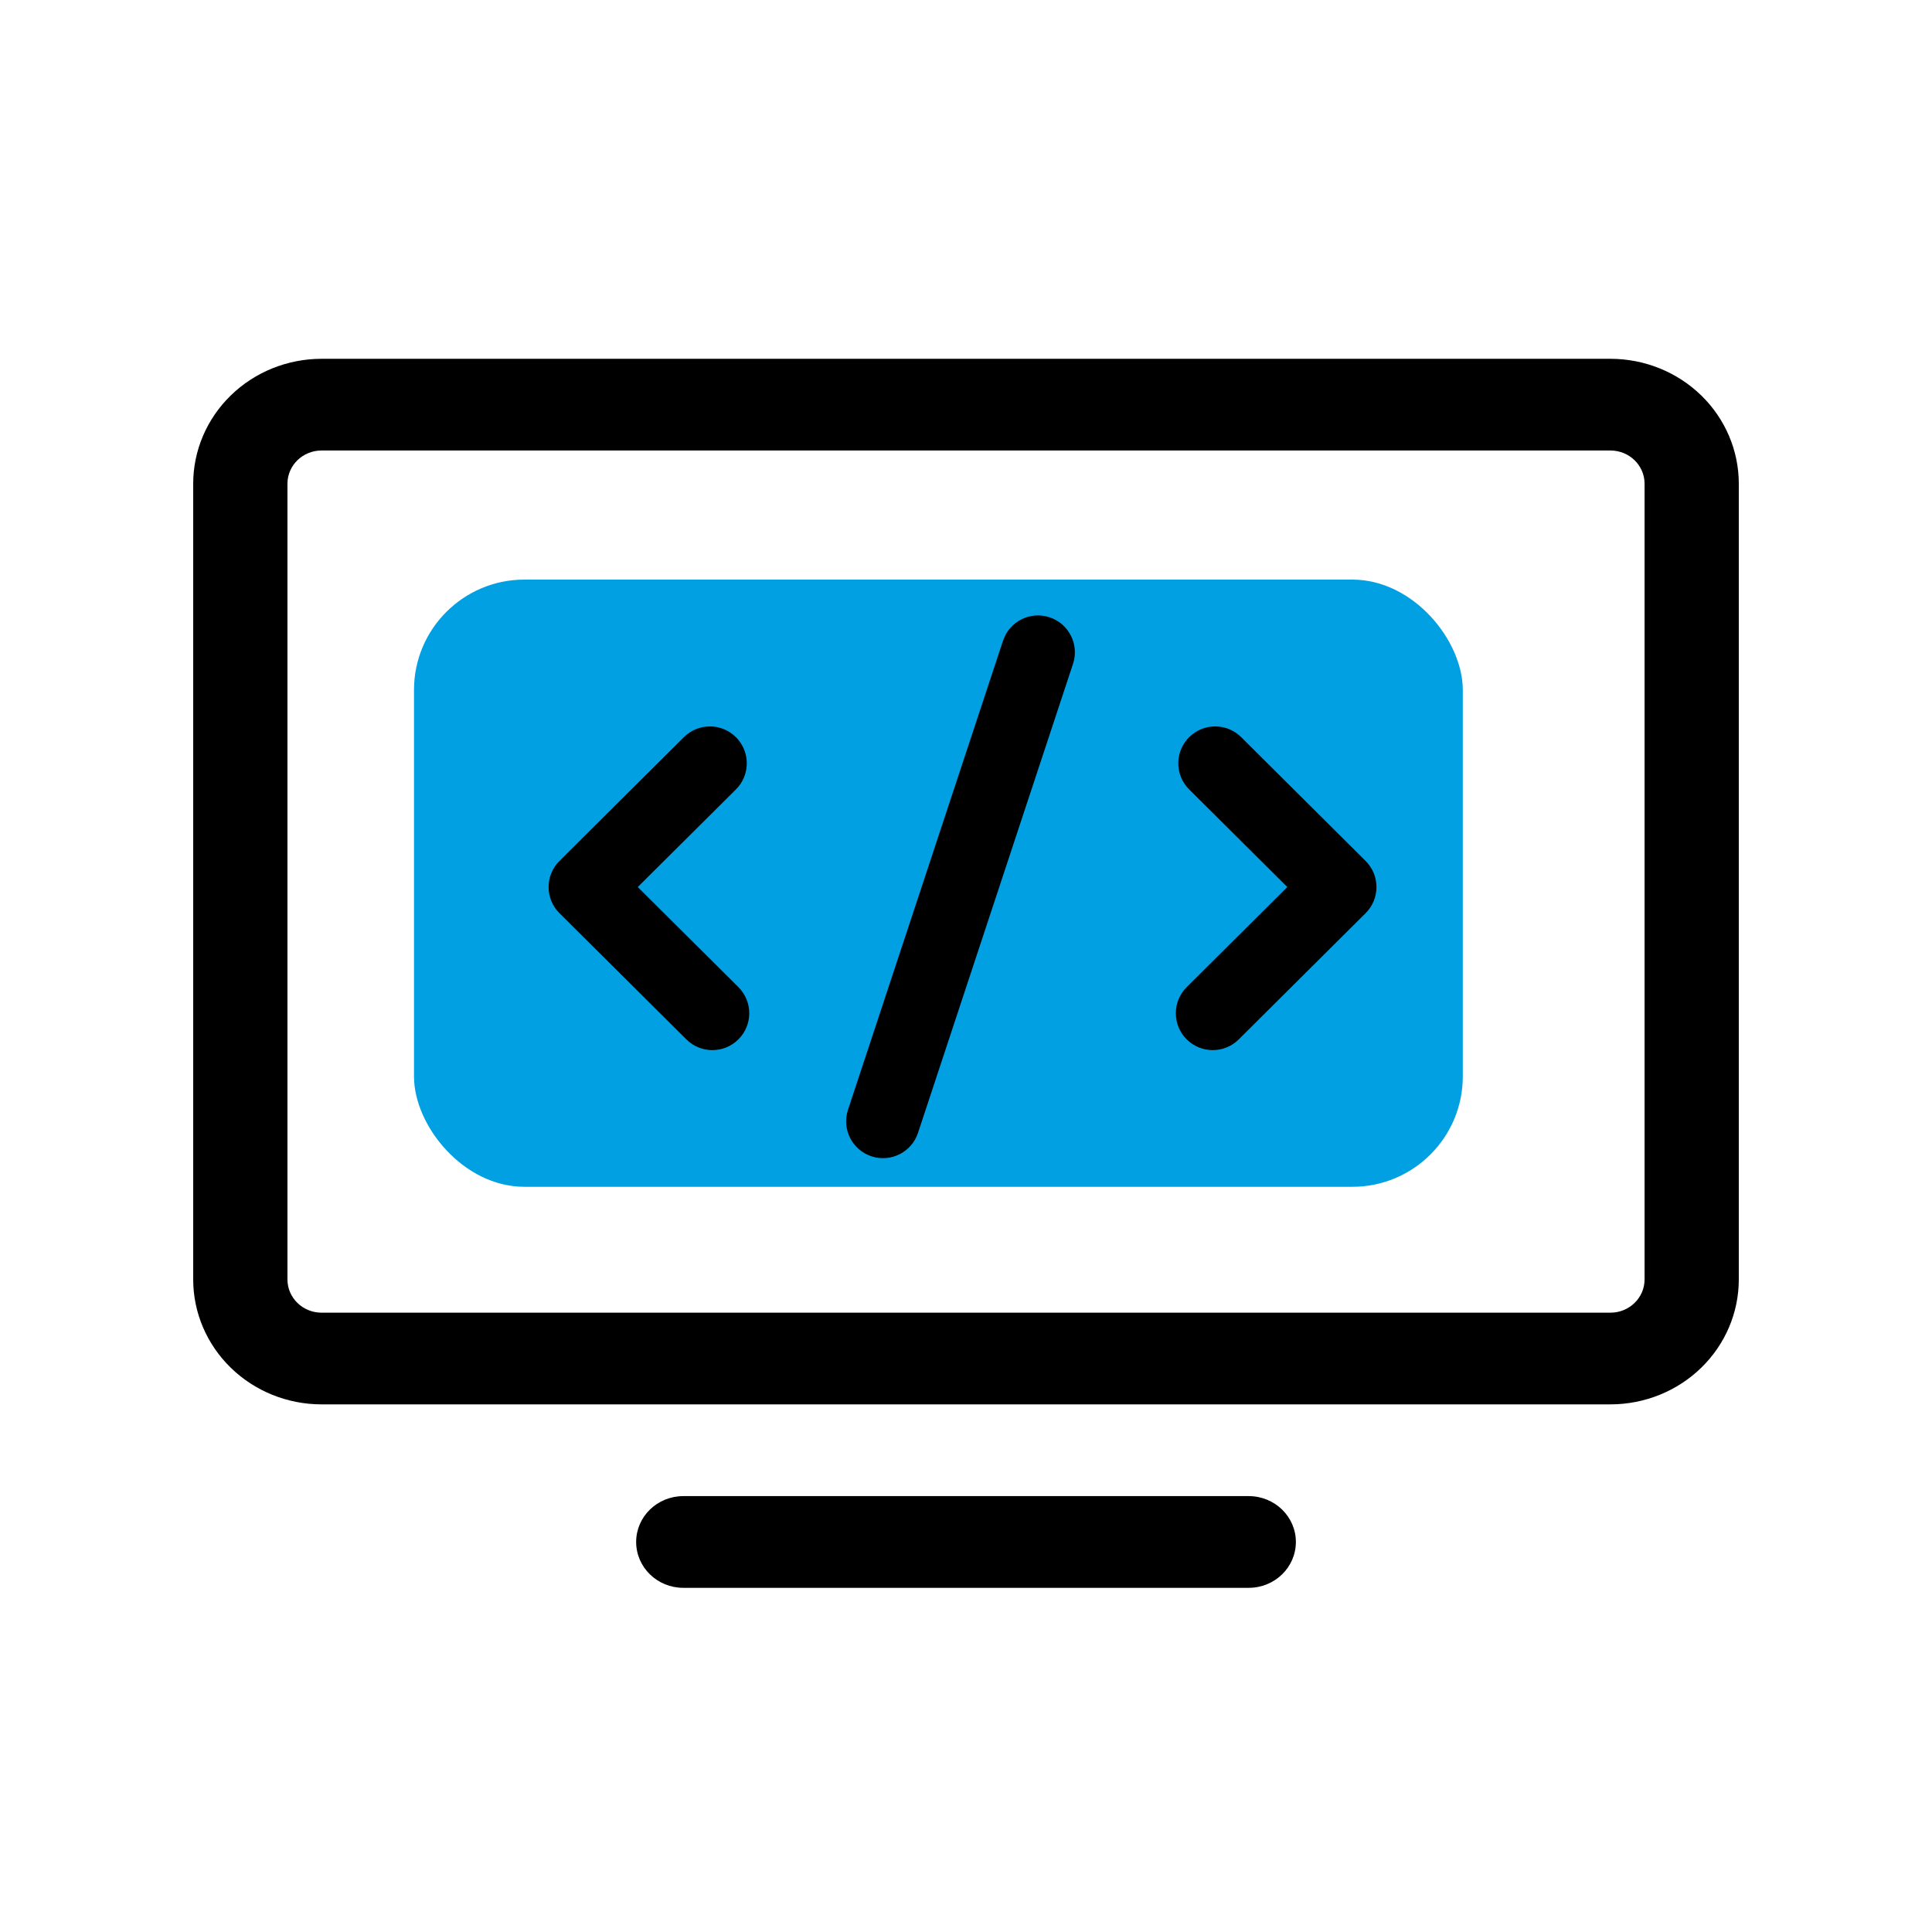 <svg width="70" height="70" viewBox="0 0 70 70" fill="none" xmlns="http://www.w3.org/2000/svg">
<rect x="15" y="21" width="38" height="22" rx="4" fill="#01A0E3"/>
<path d="M58.356 13C59.587 13.002 60.767 13.479 61.638 14.326C62.509 15.173 62.998 16.322 63 17.52V46.364C62.998 47.562 62.509 48.71 61.638 49.557C60.767 50.405 59.587 50.881 58.356 50.883H11.644C10.414 50.881 9.233 50.405 8.363 49.557C7.492 48.71 7.002 47.562 7 46.364V17.52C7.002 16.322 7.492 15.173 8.363 14.326C9.233 13.479 10.414 13.002 11.644 13H58.356ZM58.356 16.323H11.644C10.967 16.326 10.419 16.86 10.415 17.519V46.364C10.419 47.023 10.967 47.557 11.644 47.561H58.356C59.033 47.557 59.582 47.023 59.586 46.364V17.519C59.582 16.86 59.033 16.326 58.356 16.323ZM38.028 22.366C38.729 22.597 39.109 23.353 38.877 24.053L33.261 41.046C33.03 41.746 32.274 42.127 31.574 41.895C30.873 41.664 30.493 40.908 30.725 40.208L36.341 23.215C36.572 22.514 37.328 22.134 38.028 22.366ZM44.97 26.708L49.478 31.193C50.003 31.715 50.003 32.565 49.478 33.087L44.881 37.66C44.357 38.18 43.512 38.177 42.991 37.654C42.471 37.131 42.473 36.285 42.996 35.765L46.642 32.139L43.086 28.603C42.586 28.106 42.561 27.313 43.013 26.787L43.08 26.714C43.6 26.191 44.446 26.188 44.97 26.708ZM24.779 26.708C25.303 26.188 26.148 26.191 26.669 26.714L26.736 26.787C27.188 27.313 27.163 28.106 26.663 28.603L23.107 32.139L26.753 35.765C27.276 36.285 27.278 37.131 26.758 37.654C26.237 38.177 25.392 38.18 24.869 37.66L20.271 33.087C19.745 32.565 19.745 31.715 20.271 31.193L24.779 26.708ZM45.244 54.207H24.756C23.814 54.207 23.049 54.951 23.049 55.868C23.049 56.786 23.814 57.53 24.756 57.53H45.244C46.187 57.53 46.952 56.786 46.952 55.868C46.952 54.951 46.187 54.207 45.244 54.207Z" fill="black"/>
</svg>
